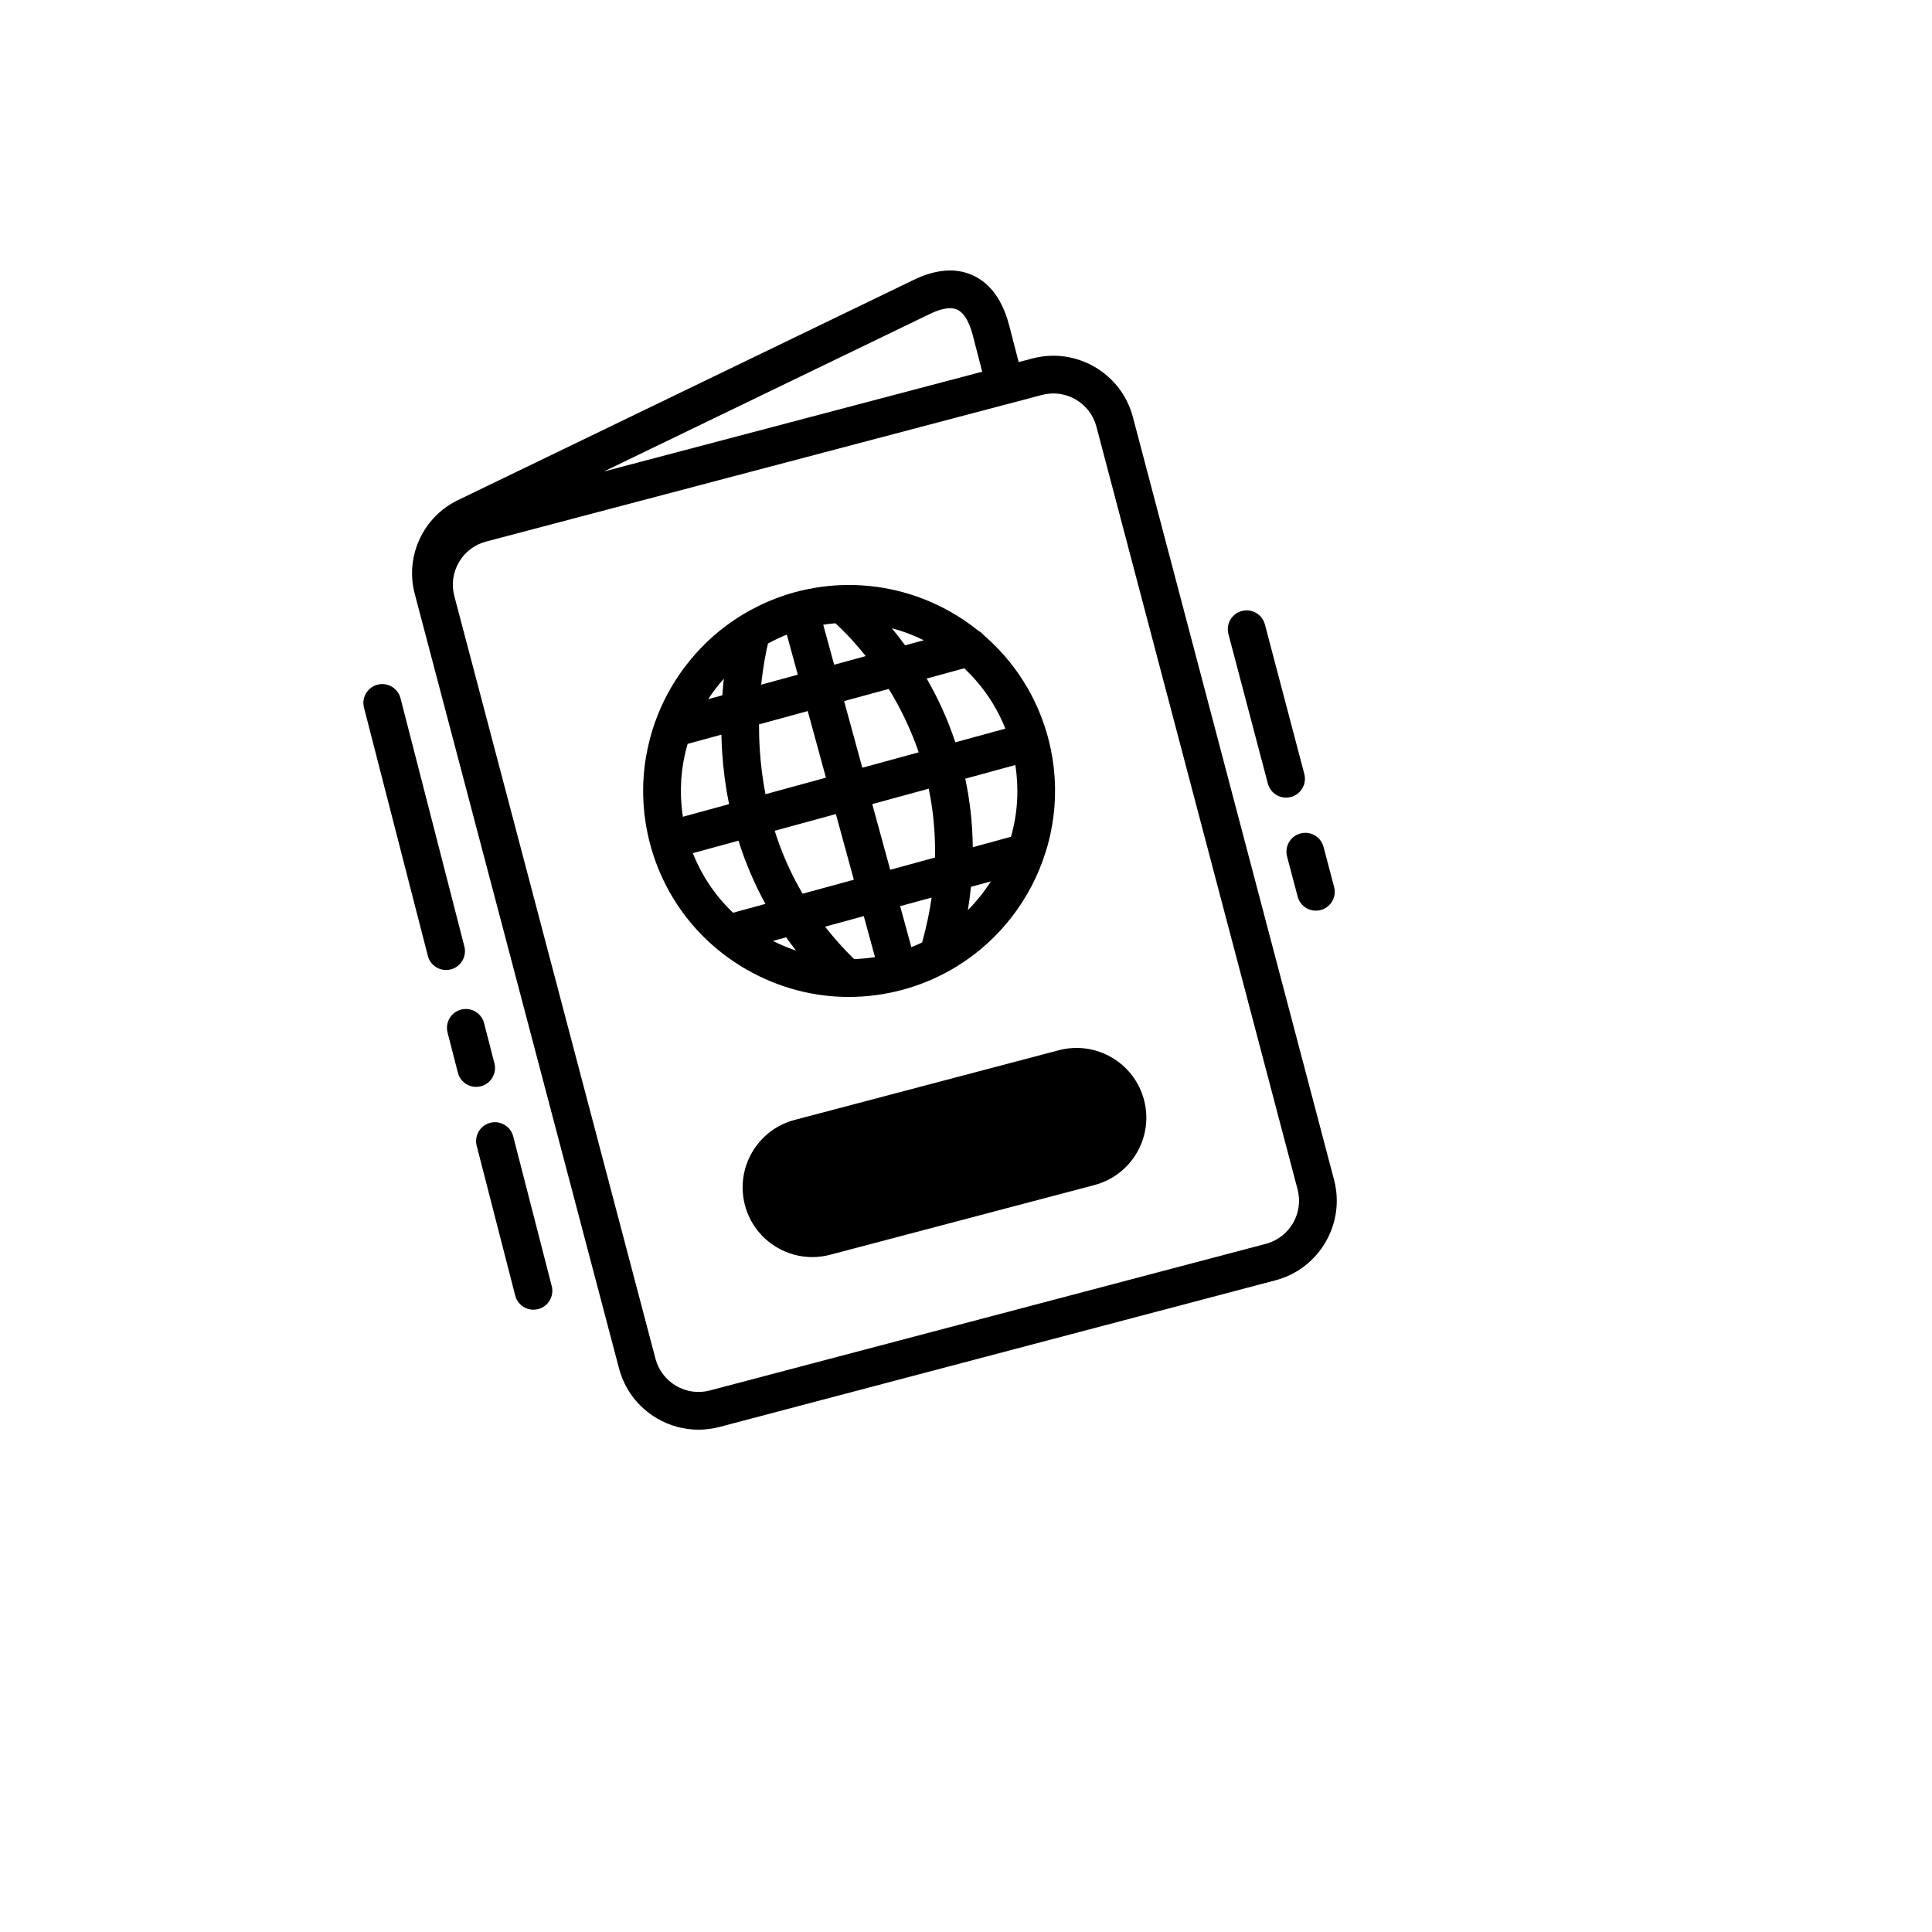<svg xmlns="http://www.w3.org/2000/svg" version="1.1" xmlns:xlink="http://www.w3.org/1999/xlink" width="100%" height="100%" id="svgWorkerArea" viewBox="-25 -25 625 625" xmlns:idraw="https://idraw.muisca.co" style="background: white;"><defs id="defsdoc"><pattern id="patternBool" x="0" y="0" width="10" height="10" patternUnits="userSpaceOnUse" patternTransform="rotate(35)"><circle cx="5" cy="5" r="4" style="stroke: none;fill: #ff000070;"></circle></pattern></defs><g id="fileImp-306144136" class="cosito"><path id="pathImp-224751233" class="grouped" d="M406.562 356.648C406.562 356.648 341.49 109.926 341.49 109.926 339.677 103.05 335.294 97.291 329.149 93.712 323.005 90.132 315.831 89.162 308.959 90.973 308.959 90.973 304.542 92.138 304.542 92.138 304.542 92.138 301.445 80.191 301.445 80.191 299.307 72.089 295.375 66.671 289.756 64.09 284.243 61.556 277.773 62.053 270.534 65.564 270.534 65.564 123.082 136.821 123.082 136.821 111.83 142.277 105.977 155.013 109.166 167.103 109.166 167.103 174.246 413.859 174.246 413.859 174.246 413.859 174.247 413.859 174.247 413.859 174.247 413.859 175.248 417.656 175.248 417.656 177.062 424.531 181.445 430.29 187.588 433.869 191.712 436.271 196.297 437.5 200.945 437.5 203.224 437.5 205.517 437.204 207.78 436.609 207.78 436.609 387.61 389.18 387.61 389.18 401.804 385.435 410.307 370.841 406.562 356.648 406.562 356.648 406.562 356.648 406.562 356.648M275.851 76.544C277.742 75.629 280.169 74.714 282.329 74.714 283.162 74.714 283.957 74.85 284.664 75.176 287.336 76.402 288.85 80.273 289.651 83.313 289.651 83.313 292.744 95.249 292.744 95.249 292.744 95.249 209.125 117.303 209.125 117.303 209.125 117.303 170.347 127.53 170.347 127.53 170.347 127.53 275.851 76.544 275.851 76.544 275.851 76.544 275.851 76.544 275.851 76.544M384.498 377.381C384.498 377.381 204.668 424.809 204.668 424.809 200.944 425.794 197.06 425.265 193.731 423.326 190.403 421.387 188.028 418.267 187.046 414.542 187.046 414.542 186.046 410.746 186.046 410.746 186.046 410.746 121.975 167.821 121.975 167.821 120.992 164.095 121.518 160.211 123.459 156.882 125.398 153.554 128.518 151.179 132.242 150.197 132.242 150.197 312.071 102.769 312.071 102.769 313.296 102.445 314.538 102.285 315.774 102.285 318.291 102.285 320.774 102.951 323.009 104.253 326.337 106.191 328.712 109.312 329.694 113.036 329.694 113.037 394.764 359.758 394.764 359.758 396.793 367.447 392.187 375.353 384.498 377.381 384.498 377.381 384.498 377.381 384.498 377.381"></path><path id="pathImp-584530339" class="grouped" d="M249.578 297.51C255.474 297.51 261.409 296.72 267.251 295.123 268.437 294.8 269.604 294.439 270.757 294.056 270.949 293.991 271.137 293.917 271.329 293.851 272.317 293.512 273.295 293.155 274.259 292.773 274.369 292.73 274.477 292.681 274.587 292.638 275.642 292.213 276.681 291.764 277.704 291.29 277.726 291.279 277.75 291.269 277.772 291.258 280.018 290.215 282.184 289.054 284.268 287.786 284.272 287.783 284.278 287.78 284.282 287.777 298.262 279.272 308.464 265.95 313.253 250.676 313.339 250.407 313.425 250.14 313.506 249.87 313.674 249.31 313.832 248.746 313.986 248.181 314.08 247.832 314.171 247.484 314.26 247.133 314.397 246.59 314.535 246.049 314.659 245.502 314.755 245.077 314.839 244.65 314.928 244.222 315.1 243.39 315.256 242.554 315.397 241.714 315.478 241.228 315.56 240.742 315.631 240.253 315.698 239.786 315.758 239.32 315.815 238.852 315.877 238.335 315.934 237.816 315.984 237.298 316.027 236.865 316.072 236.434 316.106 235.999 316.17 235.19 316.219 234.38 316.252 233.568 316.267 233.21 316.274 232.851 316.283 232.492 316.302 231.775 316.311 231.056 316.305 230.336 316.303 229.964 316.293 229.593 316.284 229.221 316.268 228.566 316.242 227.91 316.207 227.252 316.188 226.909 316.172 226.565 316.148 226.221 316.081 225.251 315.998 224.279 315.887 223.305 315.874 223.205 315.858 223.104 315.846 223.005 315.739 222.104 315.61 221.204 315.466 220.303 315.415 219.99 315.358 219.679 315.303 219.366 315.175 218.638 315.034 217.913 314.882 217.185 314.819 216.884 314.757 216.582 314.69 216.281 314.466 215.283 314.225 214.283 313.953 213.285 313.681 212.29 313.38 211.308 313.066 210.336 312.972 210.046 312.873 209.76 312.776 209.472 312.535 208.758 312.282 208.052 312.019 207.35 311.913 207.068 311.809 206.786 311.699 206.505 311.334 205.573 310.955 204.648 310.55 203.74 310.521 203.673 310.488 203.608 310.457 203.542 310.077 202.697 309.681 201.866 309.269 201.043 309.125 200.755 308.977 200.47 308.828 200.185 308.506 199.562 308.172 198.946 307.831 198.334 307.675 198.055 307.522 197.777 307.362 197.501 306.882 196.671 306.389 195.849 305.876 195.045 305.788 194.908 305.694 194.775 305.606 194.64 305.165 193.958 304.712 193.288 304.246 192.625 304.043 192.337 303.837 192.052 303.628 191.767 303.25 191.245 302.863 190.73 302.469 190.22 302.257 189.943 302.046 189.667 301.829 189.394 301.259 188.681 300.681 187.978 300.085 187.291 299.918 187.099 299.744 186.914 299.575 186.723 299.102 186.189 298.622 185.662 298.133 185.145 297.87 184.868 297.605 184.597 297.338 184.325 296.916 183.893 296.488 183.469 296.054 183.051 295.787 182.793 295.523 182.534 295.252 182.28 294.597 181.667 293.933 181.065 293.254 180.48 292.767 179.903 292.186 179.422 291.533 179.063 290.774 178.452 290.003 177.859 289.219 177.281 289.191 177.262 289.163 177.242 289.137 177.222 288.367 176.657 287.586 176.11 286.794 175.579 286.755 175.553 286.716 175.526 286.677 175.5 285.885 174.971 285.083 174.461 284.269 173.966 284.237 173.946 284.204 173.927 284.172 173.908 283.344 173.406 282.505 172.922 281.657 172.457 281.653 172.455 281.649 172.453 281.646 172.451 271.216 166.74 259.268 163.796 246.989 164.293 246.988 164.293 246.988 164.293 246.987 164.293 246.935 164.296 246.885 164.299 246.835 164.299 245.566 164.354 244.292 164.441 243.016 164.571 243.002 164.572 242.987 164.573 242.972 164.574 241.85 164.688 240.727 164.831 239.602 165.005 239.498 165.021 239.394 165.032 239.289 165.049 238.262 165.213 237.235 165.404 236.207 165.617 236.022 165.654 235.838 165.683 235.653 165.723 234.471 165.978 233.292 166.262 232.112 166.583 231.144 166.848 230.19 167.141 229.245 167.446 228.948 167.542 228.654 167.64 228.36 167.738 227.666 167.974 226.98 168.218 226.299 168.474 225.839 168.646 225.382 168.824 224.928 169.006 224.342 169.242 223.758 169.479 223.181 169.73 222.66 169.956 222.144 170.192 221.63 170.43 221.384 170.545 221.14 170.662 220.895 170.78 219.002 171.686 217.167 172.674 215.39 173.74 215.39 173.74 215.39 173.74 215.39 173.74 215.356 173.758 215.326 173.781 215.293 173.799 214.353 174.366 213.431 174.954 212.525 175.563 212.511 175.573 212.497 175.582 212.483 175.591 206.181 179.842 200.727 185.099 196.282 191.08 196.266 191.101 196.25 191.123 196.234 191.142 192.315 196.429 189.187 202.269 186.964 208.471 186.907 208.614 186.849 208.755 186.805 208.904 186.805 208.905 186.804 208.906 186.804 208.907 186.584 209.534 186.379 210.167 186.179 210.802 186.1 211.048 186.022 211.294 185.946 211.543 185.759 212.157 185.579 212.771 185.41 213.391 185.343 213.635 185.281 213.88 185.217 214.125 184.704 216.093 184.278 218.085 183.946 220.102 183.885 220.47 183.823 220.837 183.769 221.207 183.689 221.75 183.615 222.293 183.548 222.84 183.494 223.268 183.451 223.697 183.407 224.127 183.354 224.636 183.298 225.145 183.258 225.656 183.189 226.518 183.137 227.384 183.101 228.253 183.085 228.671 183.082 229.091 183.074 229.511 183.062 230.082 183.054 230.654 183.056 231.225 183.059 231.654 183.066 232.081 183.076 232.509 183.091 233.119 183.117 233.73 183.148 234.342 183.167 234.715 183.184 235.085 183.209 235.458 183.275 236.415 183.359 237.372 183.466 238.331 183.491 238.544 183.525 238.758 183.552 238.97 183.649 239.765 183.76 240.558 183.888 241.354 183.941 241.687 184.001 242.022 184.059 242.356 184.184 243.068 184.321 243.779 184.471 244.492 184.536 244.802 184.599 245.112 184.668 245.42 184.893 246.42 185.134 247.421 185.406 248.419 190.098 265.586 201.196 279.898 216.653 288.72 226.857 294.541 238.147 297.51 249.578 297.51 249.578 297.51 249.578 297.51 249.578 297.51M232.508 282.516C231.758 282.265 231.013 281.991 230.272 281.707 230.032 281.613 229.793 281.516 229.554 281.421 229.031 281.212 228.512 280.994 227.994 280.768 227.744 280.658 227.492 280.551 227.244 280.437 226.615 280.151 225.989 279.853 225.369 279.542 225.266 279.49 225.159 279.443 225.055 279.389 225.055 279.389 229.328 278.222 229.328 278.222 230.355 279.674 231.411 281.108 232.51 282.517 232.508 282.516 232.508 282.516 232.508 282.516 232.508 282.516 232.508 282.516 232.508 282.516M225.609 243.758C225.609 243.758 245.407 238.348 245.407 238.348 245.407 238.348 251.214 259.592 251.214 259.592 251.214 259.592 234.654 264.118 234.654 264.118 230.892 257.73 227.87 250.941 225.609 243.758 225.609 243.758 225.609 243.758 225.609 243.758M258.051 284.627C256.982 284.796 255.913 284.928 254.842 285.033 254.739 285.042 254.636 285.051 254.534 285.061 253.458 285.16 252.381 285.231 251.306 285.267 247.892 281.933 244.769 278.432 241.917 274.78 241.917 274.78 254.431 271.36 254.431 271.36 254.431 271.36 258.058 284.627 258.058 284.627 258.056 284.627 258.054 284.627 258.051 284.627 258.051 284.627 258.051 284.627 258.051 284.627M273.31 279.886C273.309 279.886 273.309 279.886 273.308 279.886 272.168 280.431 271.009 280.941 269.827 281.409 269.827 281.409 266.2 268.144 266.2 268.144 266.2 268.144 276.383 265.36 276.383 265.36 275.704 270.044 274.702 274.883 273.31 279.886 273.31 279.886 273.31 279.886 273.31 279.886M277.467 252.416C277.467 252.416 262.985 256.374 262.985 256.374 262.985 256.374 257.177 235.13 257.177 235.13 257.177 235.13 275.438 230.139 275.438 230.139 276.866 236.986 277.637 244.425 277.467 252.416 277.467 252.416 277.467 252.416 277.467 252.416M288.108 269.411C288.108 269.411 288.108 269.411 288.108 269.411 288.528 266.856 288.851 264.35 289.1 261.885 289.1 261.885 295.54 260.125 295.54 260.125 293.379 263.51 290.895 266.625 288.108 269.411 288.108 269.411 288.108 269.411 288.108 269.411M303.456 222.48C303.606 223.434 303.729 224.388 303.828 225.343 303.834 225.403 303.839 225.463 303.846 225.522 303.936 226.429 304.005 227.334 304.05 228.24 304.054 228.313 304.058 228.386 304.06 228.46 304.103 229.368 304.122 230.275 304.117 231.182 304.116 231.236 304.117 231.29 304.116 231.345 304.109 232.297 304.078 233.247 304.021 234.194 304.021 234.195 304.021 234.196 304.021 234.197 303.784 238.085 303.127 241.936 302.057 245.695 302.057 245.695 289.696 249.074 289.696 249.073 289.619 241.104 288.712 233.699 287.257 226.909 287.257 226.909 303.456 222.48 303.456 222.48 303.456 222.48 303.456 222.48 303.456 222.48M286.919 191.19C288.339 192.519 289.689 193.925 290.966 195.407 290.977 195.42 290.987 195.432 290.998 195.444 292.909 197.667 294.65 200.057 296.197 202.601 296.198 202.604 296.201 202.607 296.203 202.611 297.753 205.161 299.106 207.867 300.237 210.711 300.237 210.712 300.237 210.712 300.237 210.712 300.237 210.712 284.051 215.136 284.051 215.136 281.807 208.391 279.114 202.44 276.378 197.363 275.852 196.388 275.319 195.442 274.782 194.51 274.782 194.51 286.919 191.19 286.919 191.19 286.919 191.19 286.919 191.19 286.919 191.19M263.51 178.234C264.389 178.466 265.259 178.721 266.122 178.997 266.148 179.006 266.176 179.014 266.202 179.022 268.823 179.863 271.374 180.897 273.83 182.117 273.831 182.117 273.833 182.117 273.834 182.118 273.834 182.118 267.803 183.767 267.803 183.767 266.339 181.76 264.897 179.916 263.51 178.234 263.51 178.234 263.51 178.234 263.51 178.234 263.51 178.234 263.51 178.234 263.51 178.234M272.202 218.375C272.202 218.375 253.959 223.361 253.959 223.361 253.959 223.361 248.067 201.81 248.067 201.81 248.067 201.81 262.503 197.864 262.503 197.864 266.07 203.665 269.514 210.522 272.202 218.375 272.202 218.375 272.202 218.375 272.202 218.375M241.318 177.098C242.613 176.895 243.907 176.737 245.197 176.629 245.216 176.627 245.233 176.624 245.252 176.623 247.284 178.48 250.931 182.061 255.062 187.249 255.062 187.249 244.853 190.04 244.853 190.04 244.853 190.04 241.315 177.099 241.315 177.099 241.315 177.099 241.317 177.098 241.318 177.098 241.318 177.098 241.318 177.098 241.318 177.098M223.435 183.185C223.435 183.184 223.437 183.183 223.439 183.183 224.375 182.668 225.331 182.181 226.302 181.718 226.382 181.681 226.459 181.643 226.538 181.606 227.519 181.145 228.516 180.708 229.534 180.303 229.536 180.303 229.538 180.301 229.54 180.3 229.54 180.3 233.082 193.257 233.082 193.257 233.082 193.257 221.241 196.494 221.241 196.494 221.886 190.418 222.831 185.767 223.435 183.185 223.435 183.185 223.435 183.185 223.435 183.185M236.3 205.026C236.3 205.026 242.19 226.577 242.19 226.577 242.19 226.577 222.627 231.925 222.627 231.925 221.746 227.33 221.128 222.604 220.804 217.735 220.61 214.823 220.534 212.017 220.543 209.334 220.543 209.334 236.3 205.026 236.3 205.026 236.3 205.026 236.3 205.026 236.3 205.026M209.164 194.561C208.977 196.252 208.811 198.043 208.679 199.928 208.679 199.928 204.101 201.18 204.101 201.179 205.615 198.851 207.309 196.641 209.164 194.561 209.164 194.561 209.164 194.561 209.164 194.561M195.912 239.224C195.76 238.251 195.637 237.278 195.539 236.306 195.528 236.201 195.521 236.097 195.511 235.993 195.428 235.122 195.366 234.253 195.326 233.385 195.319 233.233 195.313 233.082 195.308 232.93 195.276 232.105 195.263 231.285 195.269 230.464 195.27 230.293 195.272 230.122 195.274 229.952 195.289 229.142 195.321 228.335 195.371 227.531 195.381 227.365 195.389 227.2 195.4 227.034 195.459 226.199 195.539 225.369 195.637 224.541 195.652 224.417 195.662 224.293 195.678 224.17 196.04 221.271 196.632 218.422 197.444 215.645 197.444 215.645 197.444 215.645 197.444 215.645 197.444 215.645 208.371 212.658 208.371 212.658 208.411 214.419 208.483 216.219 208.598 218.063 208.965 223.898 209.722 229.597 210.845 235.142 210.845 235.142 195.913 239.224 195.913 239.224 195.913 239.226 195.913 239.225 195.912 239.224 195.912 239.224 195.912 239.224 195.912 239.224M203.066 258.962C203.039 258.917 203.012 258.872 202.987 258.828 202.521 258.049 202.075 257.256 201.648 256.452 201.615 256.388 201.581 256.323 201.546 256.259 201.124 255.455 200.722 254.639 200.339 253.813 200.315 253.759 200.289 253.706 200.265 253.652 199.864 252.779 199.484 251.895 199.128 250.997 199.128 250.997 213.899 246.959 213.899 246.959 216.138 254.105 219.063 260.929 222.608 267.409 222.608 267.409 212.142 270.27 212.142 270.27 208.615 266.922 205.568 263.123 203.066 258.962 203.066 258.962 203.066 258.962 203.066 258.962"></path><path id="pathImp-264403097" class="grouped" d="M317.525 314.75C317.525 314.75 232.043 337.295 232.043 337.295 220.018 340.467 212.815 352.831 215.986 364.856 217.522 370.68 221.236 375.56 226.44 378.592 229.934 380.628 233.818 381.667 237.756 381.667 239.685 381.667 241.629 381.417 243.545 380.913 243.545 380.913 329.026 358.367 329.026 358.367 334.852 356.831 339.731 353.118 342.763 347.913 345.795 342.708 346.621 336.633 345.084 330.807 341.913 318.783 329.55 311.584 317.525 314.75 317.525 314.75 317.525 314.75 317.525 314.75"></path><path id="pathImp-31122305" class="grouped" d="M125.22 281.171C125.22 281.171 104.565 200.877 104.565 200.877 103.725 197.613 100.392 195.649 97.135 196.489 93.874 197.329 91.909 200.654 92.748 203.918 92.748 203.918 113.403 284.213 113.403 284.213 114.112 286.965 116.59 288.793 119.307 288.793 119.811 288.793 120.322 288.732 120.832 288.601 124.095 287.76 126.059 284.435 125.22 281.171 125.22 281.171 125.22 281.171 125.22 281.171"></path><path id="pathImp-927289922" class="grouped" d="M130.558 326.41C133.82 325.571 135.785 322.246 134.946 318.981 134.946 318.981 131.602 305.985 131.602 305.985 130.761 302.722 127.434 300.759 124.173 301.598 120.912 302.437 118.946 305.762 119.786 309.026 119.786 309.026 123.129 322.023 123.129 322.023 123.837 324.776 126.315 326.604 129.032 326.604 129.536 326.604 130.047 326.541 130.558 326.41 130.558 326.41 130.558 326.41 130.558 326.41"></path><path id="pathImp-8802522" class="grouped" d="M141.025 342.615C140.184 339.352 136.853 337.39 133.596 338.227 130.333 339.068 128.369 342.392 129.208 345.657 129.208 345.657 141.671 394.102 141.671 394.102 142.38 396.854 144.858 398.683 147.575 398.683 148.079 398.683 148.589 398.621 149.1 398.49 152.362 397.649 154.327 394.325 153.488 391.061 153.488 391.061 141.025 342.615 141.025 342.615 141.025 342.615 141.025 342.615 141.025 342.615"></path><path id="pathImp-621430210" class="grouped" d="M391.368 252.075C391.368 252.075 394.788 265.053 394.788 265.053 395.511 267.789 397.98 269.599 400.683 269.599 401.197 269.599 401.721 269.534 402.242 269.397 405.499 268.537 407.445 265.199 406.587 261.942 406.587 261.942 403.166 248.965 403.166 248.965 402.307 245.708 398.971 243.763 395.713 244.621 392.454 245.48 390.509 248.817 391.368 252.075 391.368 252.075 391.368 252.075 391.368 252.075"></path><path id="pathImp-964365174" class="grouped" d="M385.146 228.48C385.868 231.216 388.337 233.026 391.041 233.026 391.555 233.026 392.078 232.961 392.6 232.823 395.857 231.964 397.803 228.627 396.943 225.37 396.943 225.37 384.192 176.999 384.192 176.999 383.332 173.742 379.993 171.801 376.738 172.655 373.479 173.514 371.534 176.852 372.393 180.108 372.393 180.108 385.146 228.48 385.146 228.48 385.146 228.48 385.146 228.48 385.146 228.48"></path></g></svg>
